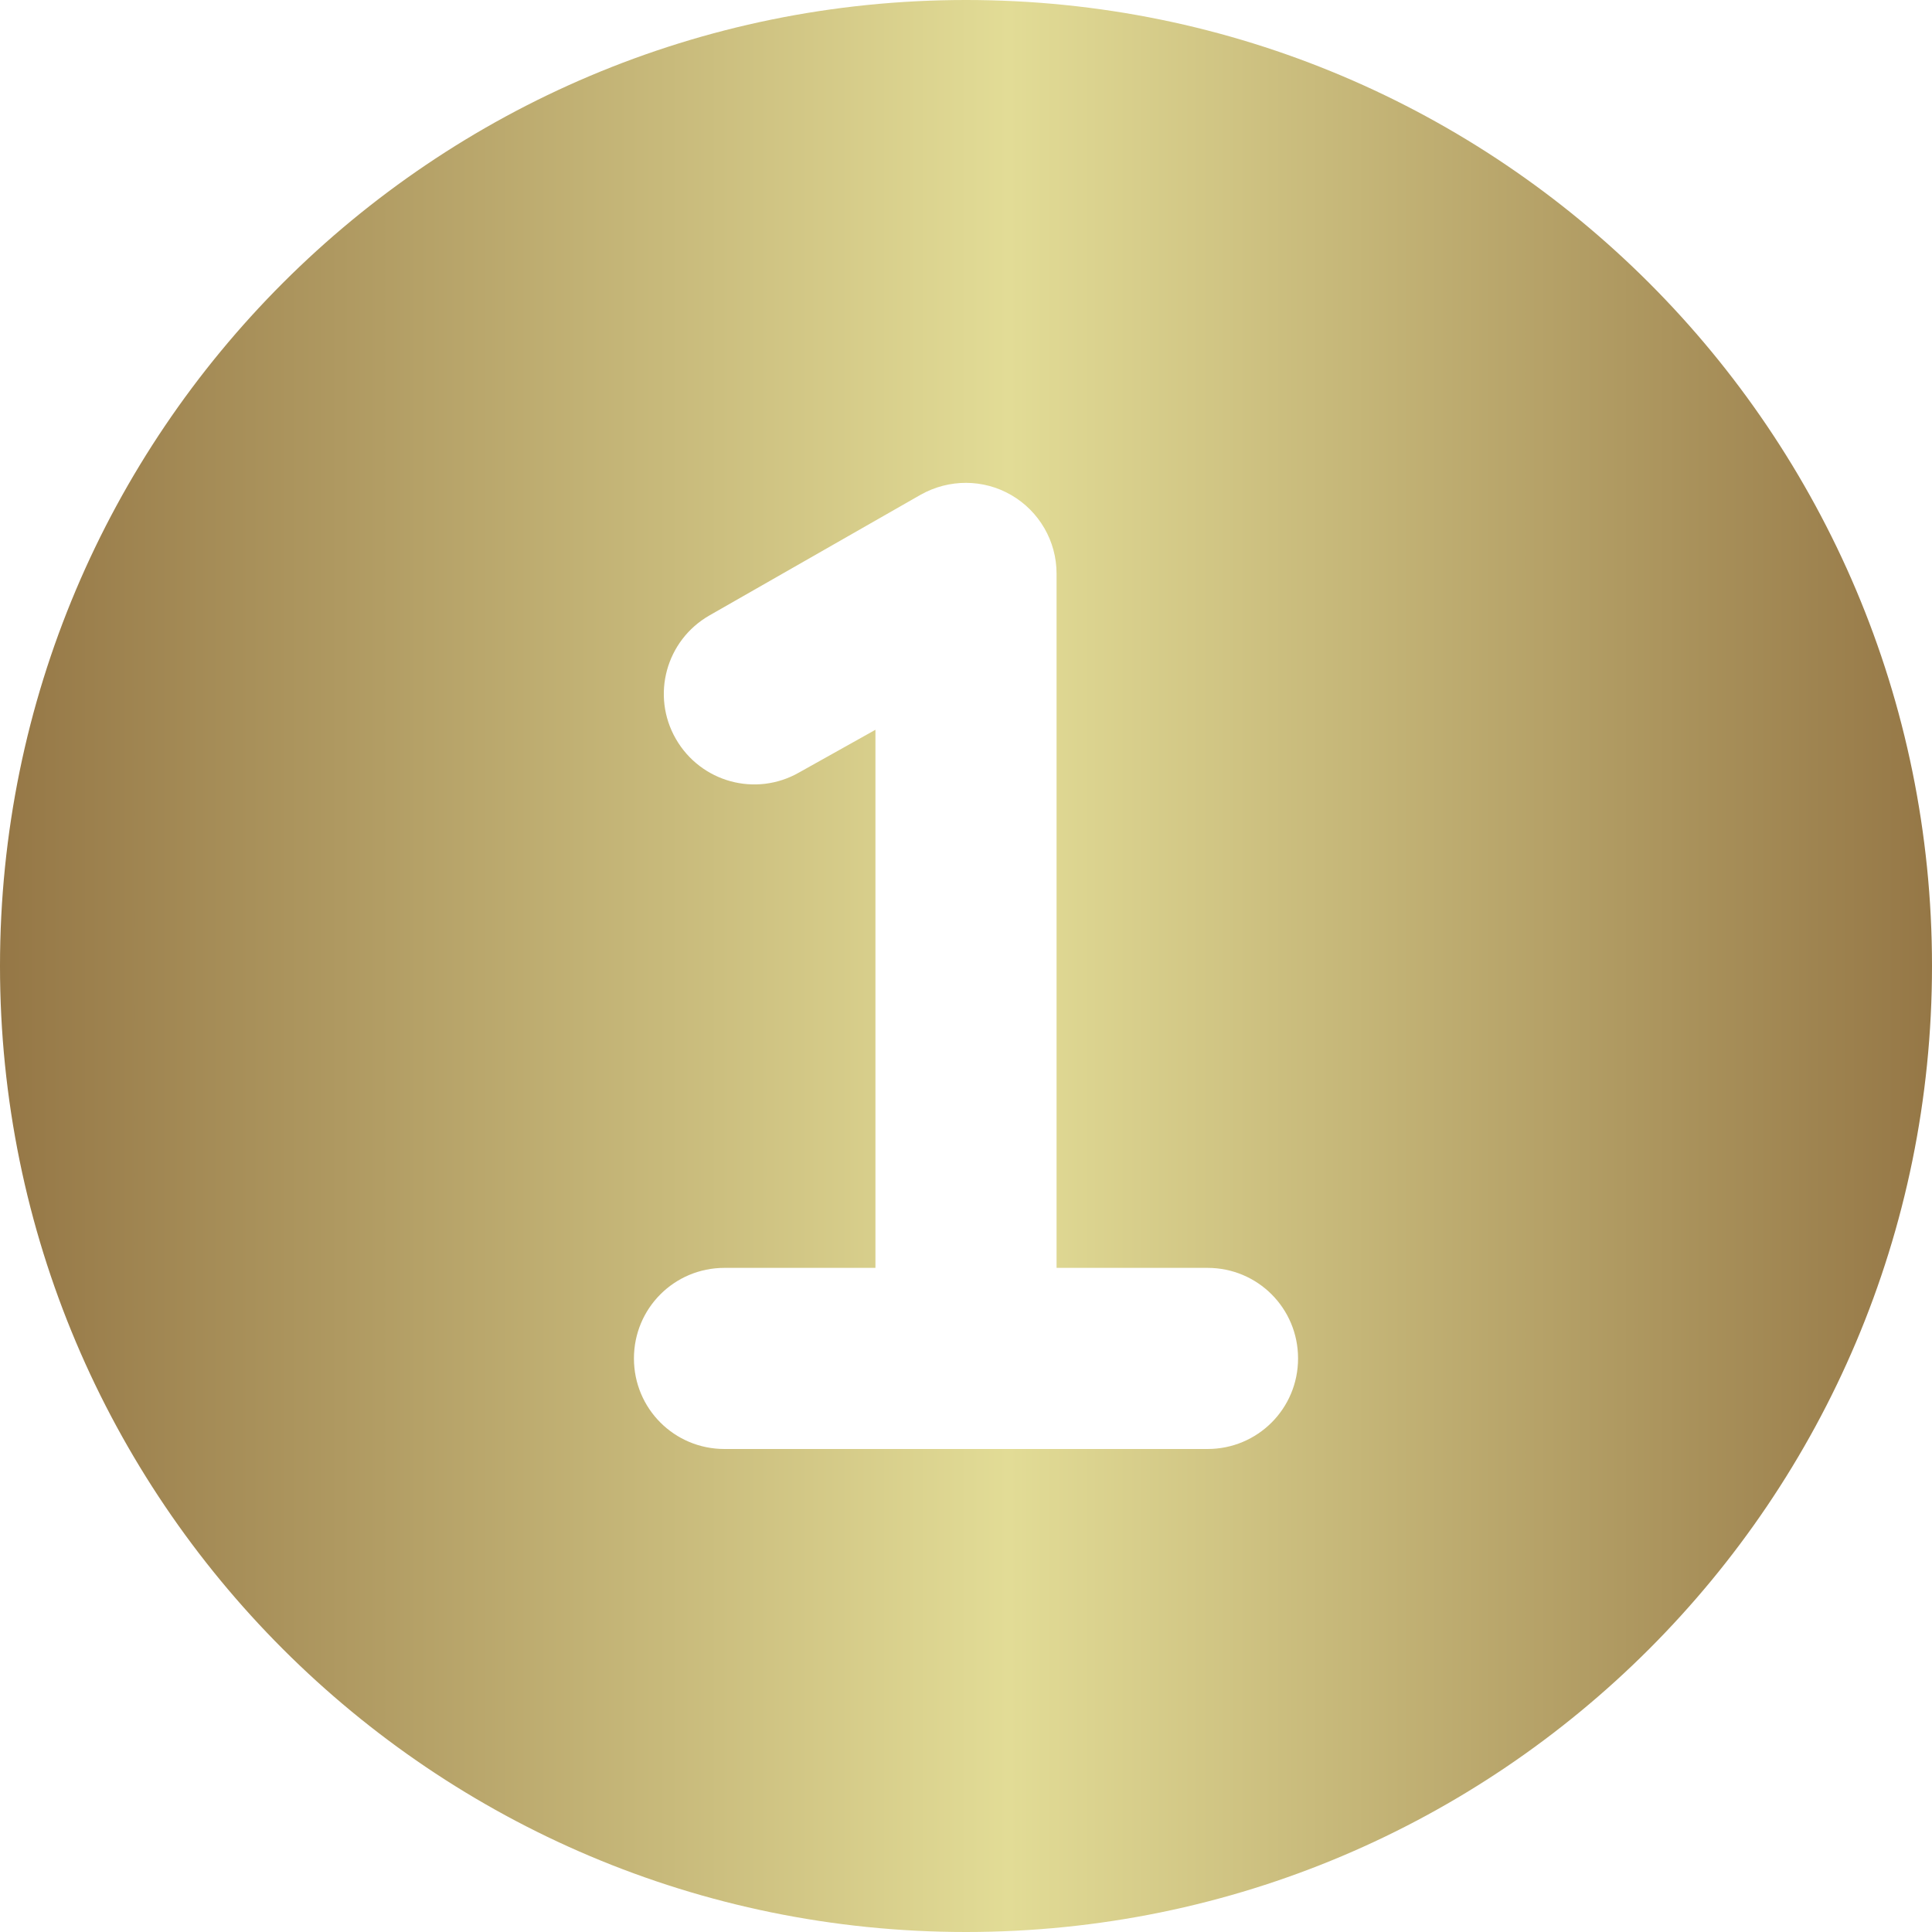 <?xml version="1.0" encoding="utf-8"?>
<!-- Generator: Adobe Illustrator 27.5.0, SVG Export Plug-In . SVG Version: 6.00 Build 0)  -->
<svg version="1.1" id="Layer_1" xmlns="http://www.w3.org/2000/svg" xmlns:xlink="http://www.w3.org/1999/xlink" x="0px" y="0px"
	 viewBox="0 0 512 512" style="enable-background:new 0 0 512 512;" xml:space="preserve">
<style type="text/css">
	.st0{fill:url(#SVGID_1_);}
</style>
<linearGradient id="SVGID_1_" gradientUnits="userSpaceOnUse" x1="0" y1="258" x2="512" y2="258" gradientTransform="matrix(1 0 0 -1 0 514)">
	<stop  offset="0" style="stop-color:#957746"/>
	<stop  offset="0.522" style="stop-color:#E2DC96"/>
	<stop  offset="1" style="stop-color:#957746"/>
</linearGradient>
<path class="st0" d="M0,256C0,114.6,114.6,0,256,0s256,114.6,256,256S397.4,512,256,512S0,397.4,0,256z M268,131.2
	c-7.4-4.3-16.5-4.3-24-0.1l-56,32c-11.5,6.6-15.5,21.2-8.9,32.7s21.2,15.5,32.7,8.9l20.2-11.3V336h-40c-13.3,0-24,10.7-24,24
	s10.7,24,24,24h64h64c13.3,0,24-10.7,24-24s-10.7-24-24-24h-40V152C280,143.4,275.4,135.5,268,131.2z"/>
</svg>
